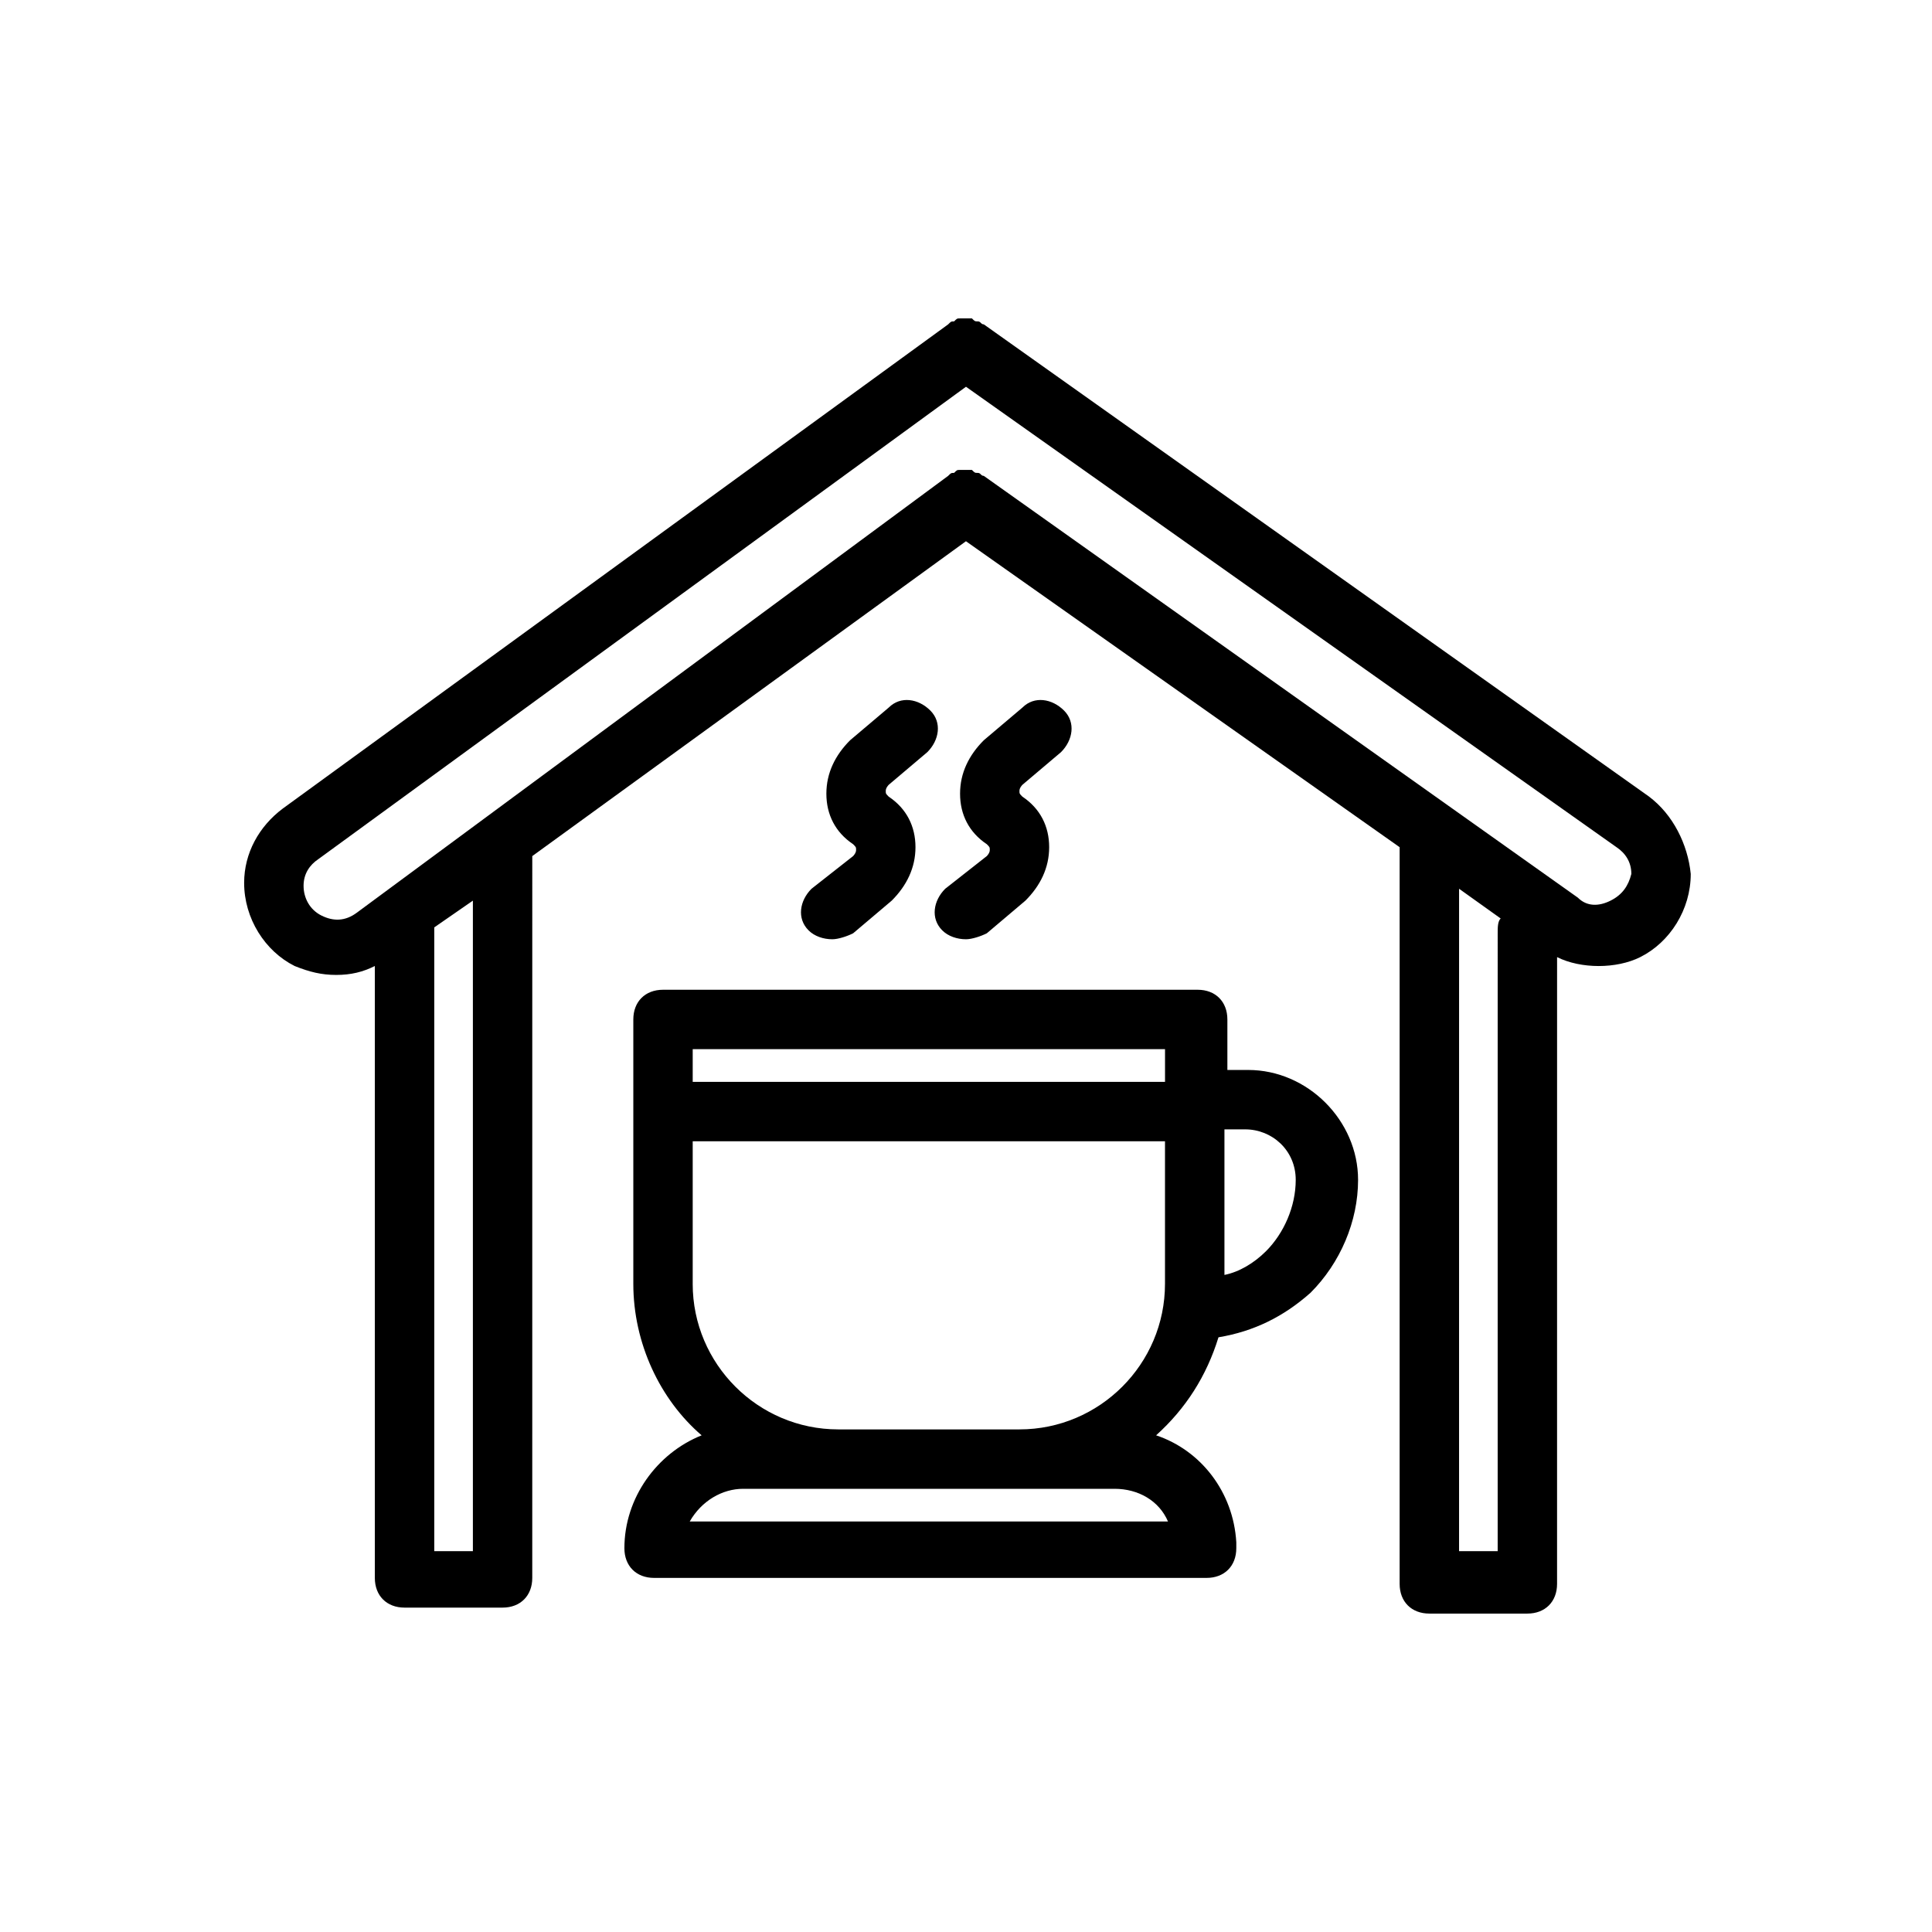 <?xml version="1.0" encoding="UTF-8"?>
<!-- Uploaded to: SVG Repo, www.svgrepo.com, Generator: SVG Repo Mixer Tools -->
<svg fill="#000000" width="800px" height="800px" version="1.1" viewBox="144 144 512 512" xmlns="http://www.w3.org/2000/svg">
 <g>
  <path d="m581.05 355.13-176.33-125.17c-0.789 0-0.789-0.789-1.574-0.789-0.789 0-0.789 0-1.574-0.789h-1.574-1.574c-0.789 0-0.789 0-1.574 0.789-0.789 0-0.789 0-1.574 0.789l-176.34 128.32c-6.297 4.723-10.234 11.809-10.234 19.68 0 9.445 5.512 18.105 13.383 22.043 3.938 1.574 7.086 2.363 11.02 2.363 3.938 0 7.086-0.789 10.234-2.363v162.16c0 4.723 3.148 7.871 7.871 7.871h25.977c4.723 0 7.871-3.148 7.871-7.871l0.004-191.29 114.93-83.441 114.93 81.082v195.23c0 4.723 3.148 7.871 7.871 7.871h25.977c4.723 0 7.871-3.148 7.871-7.871l0.004-166.1c3.148 1.574 7.086 2.363 11.02 2.363 3.938 0 7.871-0.789 11.02-2.363 7.871-3.938 13.383-12.594 13.383-22.043-0.785-7.871-4.723-15.742-11.02-20.465zm-311.73 199.95h-10.234v-163.74-1.574l10.234-7.086zm271.58 0h-10.234l0.004-175.55 11.02 7.871c-0.789 0.789-0.789 2.363-0.789 3.938zm29.914-172.4c-3.148 1.574-6.297 1.574-8.66-0.789l-157.44-111.78c-0.789 0-0.789-0.789-1.574-0.789-0.789 0-0.789 0-1.574-0.789h-1.574-1.574c-0.789 0-0.789 0-1.574 0.789-0.789 0-0.789 0-1.574 0.789l-156.65 115.72c-3.148 2.363-6.297 2.363-9.445 0.789-3.148-1.574-4.723-4.723-4.723-7.871 0-3.148 1.574-5.512 3.938-7.086l171.61-125.17 172.39 122.02c2.363 1.574 3.938 3.938 3.938 7.086-0.789 3.144-2.363 5.508-5.512 7.082z"/>
  <path d="m309.47 554.29c0 4.723 3.148 7.871 7.871 7.871h146.42c4.723 0 7.871-3.148 7.871-7.871v-1.574c-0.789-13.383-9.445-24.402-21.254-28.34 7.871-7.086 13.383-15.742 16.531-25.977 9.445-1.574 17.32-5.512 24.402-11.809 7.871-7.871 12.594-18.895 12.594-29.914 0-15.742-13.383-29.125-29.125-29.125h-5.512v-13.383c0-4.723-3.148-7.871-7.871-7.871h-141.69c-4.723 0-7.871 3.148-7.871 7.871v70.062c0 15.742 7.086 30.699 18.105 40.148-11.809 4.723-20.469 16.527-20.469 29.91zm177.91-97.613c0 7.086-3.148 14.168-7.871 18.895-3.148 3.148-7.086 5.512-11.02 6.297v-38.574h5.512c7.082 0 13.379 5.512 13.379 13.383zm-34.637-34.637v8.66h-125.17v-8.66zm-125.17 62.191v-37.785h125.16v37.785c0 21.254-17.32 38.574-38.574 38.574h-48.02c-21.25-0.004-38.57-17.32-38.57-38.574zm13.383 54.316h98.402c6.297 0 11.809 3.148 14.168 8.66h-126.74c3.148-5.512 8.66-8.66 14.168-8.66z"/>
  <path d="m359.06 379.53c-3.148 3.148-3.938 7.871-0.789 11.02 1.574 1.574 3.938 2.363 6.297 2.363 1.574 0 3.938-0.789 5.512-1.574l10.234-8.66c3.938-3.938 6.297-8.66 6.297-14.168 0-5.512-2.363-10.234-7.086-13.383-0.789-0.789-0.789-0.789-0.789-1.574 0-0.789 0.789-1.574 0.789-1.574l10.234-8.66c3.148-3.148 3.938-7.871 0.789-11.02-3.148-3.148-7.871-3.938-11.02-0.789l-10.234 8.66c-3.938 3.938-6.297 8.66-6.297 14.168 0 5.512 2.363 10.234 7.086 13.383 0.789 0.789 0.789 0.789 0.789 1.574 0 0.789-0.789 1.574-0.789 1.574z"/>
  <path d="m394.49 379.53c-3.148 3.148-3.938 7.871-0.789 11.02 1.574 1.574 3.938 2.363 6.297 2.363 1.574 0 3.938-0.789 5.512-1.574l10.234-8.66c3.938-3.938 6.297-8.66 6.297-14.168 0-5.512-2.363-10.234-7.086-13.383-0.789-0.789-0.789-0.789-0.789-1.574 0-0.789 0.789-1.574 0.789-1.574l10.234-8.66c3.148-3.148 3.938-7.871 0.789-11.02-3.148-3.148-7.871-3.938-11.02-0.789l-10.234 8.66c-3.938 3.938-6.297 8.66-6.297 14.168 0 5.512 2.363 10.234 7.086 13.383 0.789 0.789 0.789 0.789 0.789 1.574 0 0.789-0.789 1.574-0.789 1.574z"/>
 </g>
</svg>